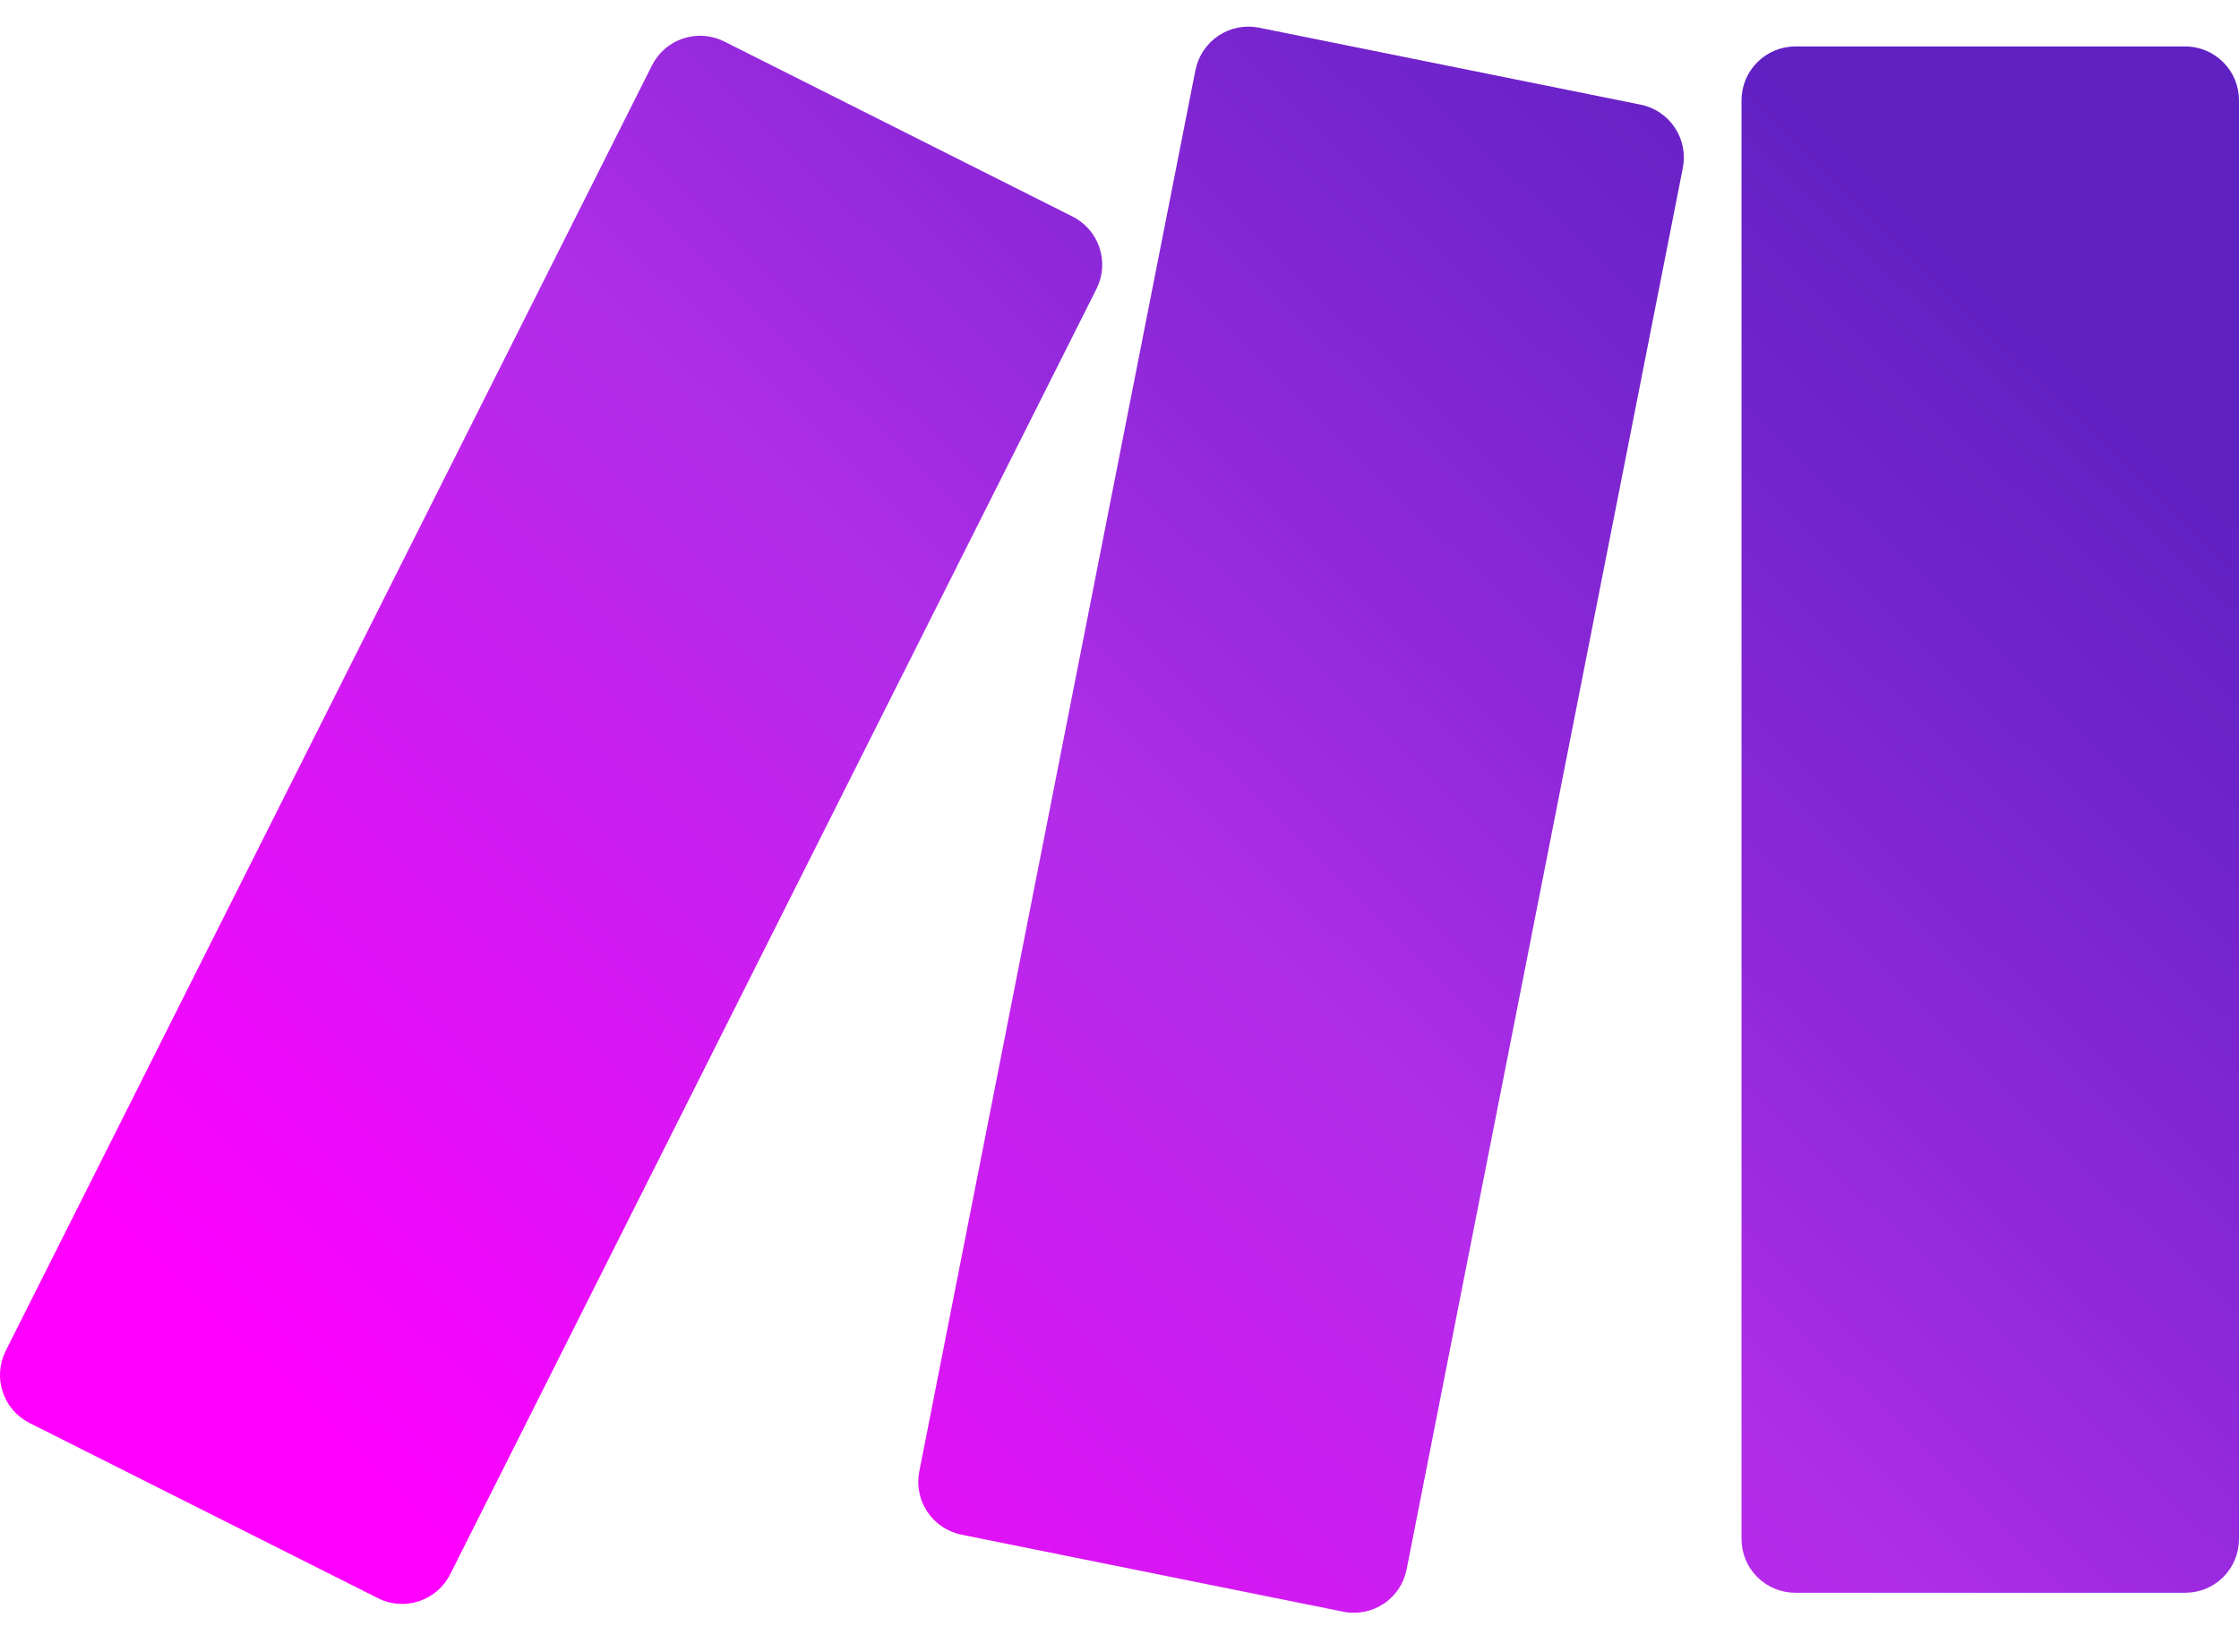 <svg width="42" height="31" viewBox="0 0 42 31" fill="none" xmlns="http://www.w3.org/2000/svg">
<path fill-rule="evenodd" clip-rule="evenodd" d="M31.567 3.152L26.387 29.442C26.361 29.573 26.311 29.697 26.238 29.808C26.164 29.918 26.07 30.014 25.96 30.088C25.85 30.162 25.726 30.214 25.596 30.24C25.466 30.266 25.332 30.267 25.202 30.241L18.037 28.795C17.775 28.742 17.544 28.588 17.396 28.366C17.247 28.144 17.193 27.872 17.244 27.61L22.424 1.318C22.45 1.187 22.501 1.063 22.575 0.952C22.649 0.841 22.744 0.745 22.854 0.671C22.965 0.597 23.089 0.545 23.22 0.519C23.351 0.493 23.485 0.493 23.616 0.519L30.783 1.965C31.044 2.02 31.273 2.175 31.419 2.398C31.566 2.62 31.619 2.891 31.567 3.153L31.567 3.152ZM7.09 29.986L0.557 26.701C0.317 26.581 0.136 26.371 0.051 26.117C-0.033 25.863 -0.013 25.585 0.107 25.346L12.23 1.227C12.35 0.988 12.56 0.806 12.814 0.722C13.068 0.638 13.346 0.658 13.585 0.778L20.119 4.063C20.359 4.183 20.54 4.394 20.625 4.648C20.709 4.902 20.689 5.179 20.569 5.419L8.445 29.537C8.325 29.777 8.114 29.958 7.86 30.043C7.606 30.127 7.329 30.107 7.09 29.987L7.09 29.986ZM40.99 29.885H33.678C33.545 29.885 33.414 29.859 33.291 29.808C33.169 29.757 33.057 29.683 32.963 29.589C32.87 29.495 32.795 29.384 32.744 29.261C32.694 29.139 32.668 29.008 32.668 28.875V1.881C32.668 1.613 32.775 1.357 32.964 1.168C33.153 0.978 33.41 0.872 33.678 0.871H40.99C41.258 0.871 41.515 0.978 41.704 1.167C41.894 1.356 42 1.613 42 1.881V28.875C42 29.008 41.974 29.139 41.924 29.262C41.873 29.384 41.799 29.496 41.705 29.59C41.611 29.683 41.499 29.758 41.377 29.809C41.254 29.859 41.123 29.885 40.99 29.885Z" fill="url(#paint0_linear_7231_11285)"/>
<defs>
<linearGradient id="paint0_linear_7231_11285" x1="1.512" y1="23.802" x2="33.022" y2="-8.479" gradientUnits="userSpaceOnUse">
<stop offset="0.02" stop-color="#FF00FF"/>
<stop offset="0.429" stop-color="#B02DE9"/>
<stop offset="0.63" stop-color="#8527D5"/>
<stop offset="0.85" stop-color="#6021C3"/>
</linearGradient>
</defs>
</svg>
